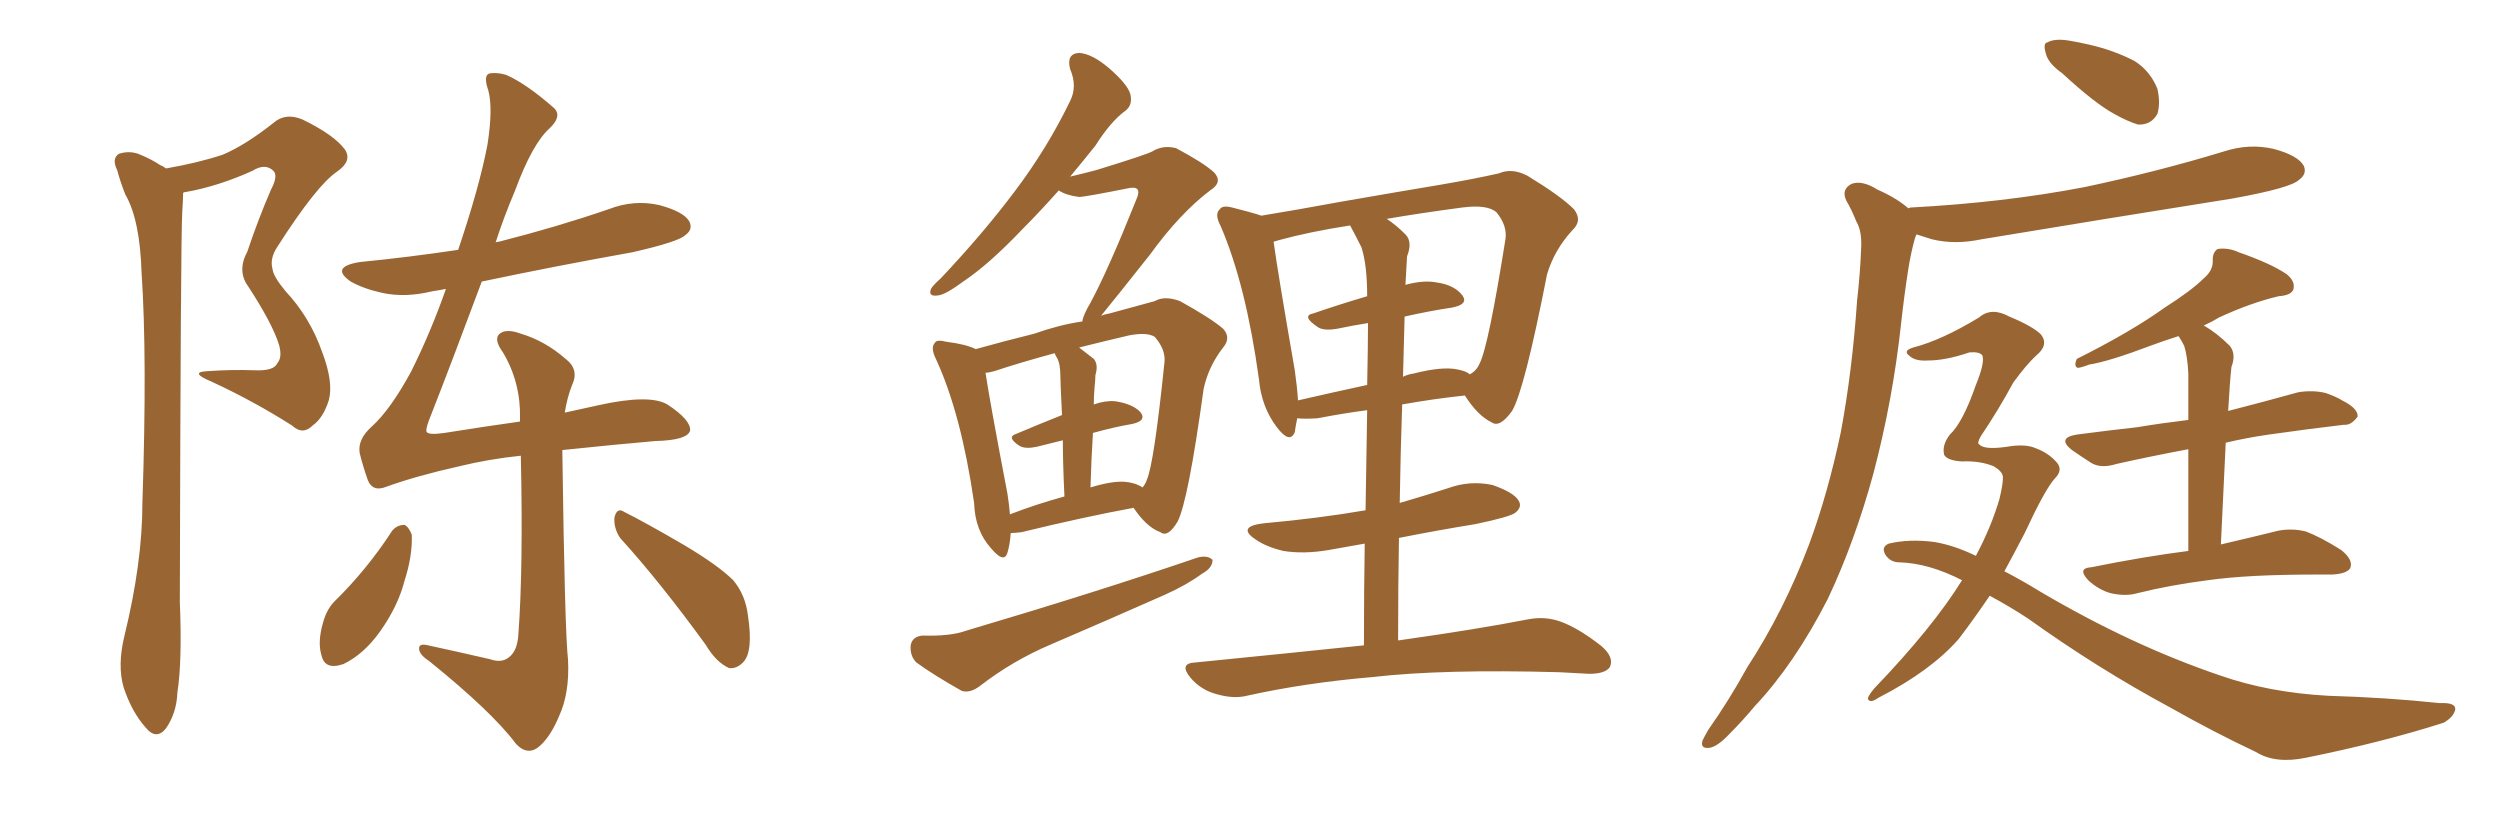 <svg xmlns="http://www.w3.org/2000/svg" xmlns:xlink="http://www.w3.org/1999/xlink" width="450" height="150"><path fill="#996633" padding="10" d="M29.88 30.32L29.88 30.32Q35.74 29.30 40.14 27.83L40.14 27.83Q44.24 26.07 49.22 22.12L49.22 22.12Q51.42 20.21 54.49 21.53L54.49 21.53Q60.21 24.32 62.11 26.95L62.11 26.95Q63.43 29.00 60.64 30.91L60.64 30.91Q56.98 33.40 49.95 44.38L49.95 44.38Q48.49 46.58 49.07 48.49L49.07 48.49Q49.22 49.80 51.42 52.44L51.42 52.44Q55.81 57.13 58.01 63.43L58.01 63.43Q60.06 68.85 59.18 72.07L59.18 72.07Q58.15 75.29 56.25 76.61L56.25 76.61Q54.49 78.37 52.59 76.61L52.59 76.61Q45.70 72.22 38.09 68.70L38.09 68.70Q33.84 66.94 37.50 66.80L37.50 66.80Q41.75 66.50 45.85 66.65L45.85 66.65Q49.37 66.80 49.95 65.33L49.95 65.33Q50.83 64.31 50.24 62.11L50.24 62.11Q49.07 58.30 44.68 51.56L44.68 51.56Q42.63 48.78 44.53 45.26L44.53 45.26Q46.44 39.55 48.78 34.13L48.78 34.13Q50.10 31.64 49.22 30.76L49.22 30.76Q47.75 29.30 45.41 30.76L45.41 30.76Q39.26 33.54 33.40 34.57L33.40 34.57Q33.11 34.57 32.96 34.72L32.96 34.72Q32.96 35.89 32.81 38.09L32.81 38.09Q32.52 42.33 32.37 108.40L32.37 108.40Q32.81 118.95 31.93 124.66L31.93 124.66Q31.79 128.32 29.88 131.10L29.88 131.10Q28.13 133.30 26.22 130.96L26.22 130.96Q23.73 128.17 22.27 123.78L22.27 123.78Q21.09 119.82 22.41 114.40L22.41 114.40Q25.63 101.22 25.63 90.53L25.63 90.53Q26.51 64.31 25.49 49.22L25.49 49.22Q25.20 39.55 22.56 35.01L22.56 35.01Q21.68 32.81 21.09 30.62L21.09 30.62Q20.07 28.56 21.39 27.69L21.39 27.69Q23.14 27.10 24.90 27.69L24.90 27.69Q27.39 28.71 28.86 29.74L28.86 29.74Q29.30 29.88 29.88 30.32ZM70.61 95.51L70.61 95.51Q71.48 94.48 72.80 94.48L72.80 94.48Q73.54 94.78 74.12 96.24L74.12 96.24Q74.27 100.05 72.80 104.59L72.80 104.59Q71.63 109.13 68.41 113.67L68.41 113.67Q65.48 117.77 61.82 119.53L61.82 119.53Q58.45 120.70 57.86 117.92L57.86 117.92Q57.13 115.58 58.15 112.06L58.15 112.06Q58.74 109.86 60.06 108.40L60.06 108.40Q66.06 102.54 70.61 95.51ZM111.62 96.83L111.62 96.83Q110.45 95.07 110.60 93.16L110.60 93.16Q111.04 91.26 112.35 92.14L112.35 92.14Q116.16 94.04 123.19 98.14L123.19 98.14Q129.35 101.81 131.98 104.44L131.98 104.44Q134.18 107.08 134.62 110.74L134.62 110.74Q135.64 117.33 133.74 119.24L133.74 119.24Q132.57 120.41 131.25 120.26L131.25 120.26Q128.91 119.24 127.00 116.02L127.00 116.02Q118.80 104.74 111.62 96.83ZM101.22 81.01L101.22 81.01L101.22 81.01Q101.22 81.01 101.22 81.15L101.22 81.15Q101.66 113.82 102.25 118.80L102.25 118.80Q102.54 124.80 100.63 128.91L100.63 128.91Q99.17 132.42 97.27 134.18L97.27 134.18Q95.07 136.23 92.87 133.89L92.87 133.89Q88.62 128.17 77.20 118.95L77.20 118.95Q75.59 117.92 75.44 116.89L75.44 116.89Q75.29 115.72 77.05 116.16L77.05 116.16Q82.47 117.33 88.18 118.65L88.18 118.65Q90.23 119.38 91.55 118.36L91.55 118.36Q93.16 117.19 93.31 114.11L93.31 114.11Q94.19 102.39 93.75 82.03L93.75 82.03Q88.04 82.62 82.62 83.94L82.62 83.94Q74.85 85.69 69.58 87.60L69.58 87.60Q67.09 88.62 66.21 86.43L66.21 86.43Q65.33 83.94 64.75 81.59L64.75 81.59Q64.31 79.10 66.94 76.76L66.94 76.76Q70.31 73.68 73.97 66.94L73.97 66.94Q77.49 59.91 80.27 52.00L80.27 52.00Q78.81 52.29 77.78 52.44L77.78 52.44Q72.95 53.61 68.85 52.73L68.85 52.73Q65.48 52.00 63.13 50.68L63.13 50.68Q59.33 48.05 64.75 47.17L64.75 47.17Q73.68 46.29 82.47 44.97L82.47 44.97Q86.28 33.69 87.74 26.07L87.74 26.07Q88.77 19.48 87.89 16.26L87.89 16.26Q86.87 13.33 88.33 13.18L88.33 13.18Q89.65 13.04 91.11 13.48L91.11 13.48Q94.78 15.09 99.76 19.48L99.76 19.48Q101.22 20.95 98.88 23.14L98.88 23.14Q95.80 25.93 92.72 34.28L92.72 34.28Q90.67 39.11 89.21 43.65L89.21 43.65Q89.36 43.51 89.79 43.51L89.79 43.51Q100.20 40.87 109.57 37.65L109.57 37.65Q114.11 35.89 118.65 36.91L118.65 36.91Q123.05 38.09 124.07 39.84L124.07 39.84Q124.80 41.31 123.34 42.33L123.34 42.33Q122.17 43.51 113.82 45.41L113.82 45.41Q99.90 47.90 86.72 50.68L86.72 50.68Q81.15 65.63 77.64 74.56L77.64 74.56Q76.61 77.05 76.76 77.64L76.76 77.64Q76.90 78.37 79.98 77.93L79.98 77.93Q87.30 76.76 93.60 75.88L93.60 75.88Q93.60 75.44 93.60 75.29L93.60 75.29Q93.75 68.85 90.53 63.43L90.53 63.43Q88.92 61.23 89.79 60.21L89.79 60.21Q90.97 59.03 93.75 60.06L93.75 60.06Q98.14 61.38 101.81 64.60L101.81 64.60Q104.30 66.50 102.98 69.29L102.98 69.29Q102.10 71.48 101.66 74.27L101.66 74.27Q104.88 73.54 107.67 72.95L107.67 72.95Q116.89 70.90 120.12 72.80L120.12 72.80Q124.37 75.59 124.22 77.49L124.22 77.49Q123.78 79.25 117.92 79.39L117.92 79.39Q111.04 79.98 101.22 81.01ZM181.93 95.95L181.93 95.95Q181.79 98.00 181.35 99.46L181.35 99.46Q180.76 101.51 178.42 98.73L178.42 98.73Q175.49 95.51 175.34 90.53L175.34 90.53Q173.00 74.41 168.46 64.60L168.46 64.60Q167.43 62.55 168.31 61.67L168.31 61.67Q168.60 61.08 170.36 61.52L170.36 61.52Q173.88 61.96 175.63 62.84L175.63 62.84Q180.32 61.52 186.18 60.06L186.18 60.06Q190.72 58.45 194.82 57.86L194.82 57.86Q194.97 56.69 196.29 54.49L196.29 54.49Q199.51 48.49 204.49 36.04L204.49 36.04Q205.22 34.42 204.64 33.98L204.64 33.98Q204.35 33.69 203.32 33.84L203.32 33.84Q195.26 35.45 194.24 35.45L194.24 35.45Q191.89 35.16 190.58 34.28L190.58 34.28Q187.06 38.23 183.98 41.31L183.98 41.31Q178.13 47.46 173.58 50.54L173.58 50.54Q170.21 53.03 168.90 53.17L168.90 53.17Q166.99 53.47 167.58 52.00L167.58 52.00Q167.87 51.42 169.34 50.10L169.34 50.10Q176.95 42.04 182.67 34.42L182.67 34.42Q188.53 26.66 192.63 18.16L192.63 18.16Q193.95 15.53 192.63 12.45L192.63 12.45Q191.89 9.67 194.24 9.52L194.24 9.52Q196.58 9.67 199.66 12.30L199.66 12.30Q203.03 15.23 203.47 16.99L203.47 16.99Q203.91 18.90 202.59 19.92L202.59 19.92Q199.95 21.83 197.17 26.22L197.17 26.22Q194.82 29.15 192.63 31.79L192.63 31.79Q195.12 31.20 197.31 30.62L197.31 30.62Q206.40 27.83 207.42 27.25L207.42 27.25Q209.33 26.07 211.67 26.66L211.67 26.66Q216.65 29.30 218.55 31.05L218.55 31.05Q220.17 32.81 217.82 34.28L217.82 34.28Q212.40 38.38 206.98 45.85L206.98 45.85Q200.83 53.61 198.19 56.84L198.19 56.84Q198.93 56.54 199.80 56.40L199.80 56.40Q204.20 55.22 207.86 54.20L207.86 54.20Q209.62 53.17 212.40 54.20L212.40 54.20Q217.97 57.28 220.17 59.18L220.17 59.18Q221.63 60.79 220.17 62.55L220.17 62.55Q217.53 65.92 216.65 70.02L216.65 70.02L216.65 70.02Q213.87 90.23 211.96 93.90L211.96 93.90Q210.21 96.83 208.89 95.80L208.89 95.80Q206.40 94.92 204.05 91.41L204.05 91.41Q195.26 93.02 183.84 95.80L183.84 95.80Q182.52 95.95 181.93 95.95ZM202.44 86.72L202.44 86.72Q204.35 86.87 205.66 87.74L205.66 87.74Q206.25 87.01 206.40 86.43L206.40 86.43Q207.71 83.64 209.62 65.04L209.62 65.04Q209.77 62.84 207.86 60.64L207.86 60.64Q206.54 59.77 203.32 60.35L203.32 60.35Q198.34 61.52 194.24 62.55L194.24 62.55Q195.56 63.57 196.88 64.60L196.88 64.60Q197.75 65.63 197.17 67.53L197.17 67.53Q197.17 68.41 197.02 69.73L197.02 69.73Q196.88 71.34 196.88 72.80L196.88 72.80Q198.93 72.07 200.68 72.22L200.68 72.22Q203.76 72.66 205.22 74.12L205.22 74.12Q206.54 75.73 203.76 76.32L203.76 76.32Q200.39 76.90 196.73 77.93L196.73 77.93Q196.44 82.47 196.29 87.74L196.29 87.74Q200.10 86.57 202.44 86.72ZM181.79 92.58L181.79 92.58Q186.33 90.82 191.60 89.36L191.60 89.36Q191.31 83.35 191.31 79.25L191.31 79.25Q188.96 79.83 186.62 80.42L186.62 80.42Q184.57 80.86 183.54 80.27L183.54 80.27Q181.05 78.66 182.96 78.08L182.96 78.08Q186.77 76.46 191.16 74.71L191.16 74.71Q190.87 68.85 190.87 67.82L190.87 67.82Q190.87 65.48 190.28 64.45L190.28 64.45Q189.99 64.01 189.84 63.57L189.84 63.57Q183.40 65.33 179.00 66.80L179.00 66.80Q177.98 67.09 177.39 67.09L177.39 67.09Q178.13 72.07 181.35 88.92L181.35 88.92Q181.64 90.82 181.79 92.58ZM166.11 114.40L166.11 114.40Q171.09 114.55 173.88 113.53L173.88 113.53Q197.17 106.64 215.63 100.34L215.63 100.34Q217.38 99.90 218.26 100.78L218.26 100.78Q218.26 102.25 216.36 103.27L216.36 103.27Q213.57 105.32 209.62 107.08L209.62 107.08Q199.37 111.62 189.11 116.02L189.11 116.02Q182.23 118.95 176.37 123.49L176.37 123.49Q174.61 124.80 173.14 124.37L173.14 124.37Q168.16 121.58 164.94 119.24L164.94 119.24Q163.77 118.07 163.92 116.16L163.92 116.16Q164.21 114.55 166.11 114.40ZM245.51 116.16L245.51 116.16Q245.51 105.91 245.65 97.85L245.65 97.85Q242.29 98.44 239.06 99.02L239.06 99.02Q234.67 99.76 231.01 99.17L231.01 99.17Q227.93 98.44 226.03 97.12L226.03 97.12Q222.51 94.78 227.49 94.19L227.49 94.19Q237.30 93.31 245.80 91.85L245.80 91.85Q245.95 81.30 246.09 73.83L246.09 73.83Q241.70 74.41 237.16 75.29L237.16 75.29Q234.96 75.44 233.50 75.29L233.50 75.29Q233.20 76.76 233.06 77.78L233.06 77.78Q232.18 79.98 229.83 76.90L229.83 76.90Q227.05 73.24 226.61 68.26L226.61 68.26Q224.27 51.27 219.73 40.72L219.73 40.72Q218.55 38.53 219.58 37.65L219.58 37.65Q220.02 36.91 221.78 37.35L221.78 37.35Q225.29 38.23 227.05 38.82L227.05 38.82Q233.35 37.79 241.26 36.33L241.26 36.33Q251.37 34.57 259.28 33.25L259.28 33.25Q265.28 32.23 269.82 31.20L269.82 31.20Q272.17 30.18 274.95 31.64L274.95 31.64Q280.96 35.30 283.30 37.65L283.30 37.65Q284.91 39.70 283.01 41.46L283.01 41.46Q279.79 44.97 278.47 49.37L278.47 49.37L278.47 49.37Q274.37 70.31 272.17 73.97L272.17 73.97Q269.97 77.05 268.51 76.03L268.51 76.03Q266.02 74.85 263.67 71.19L263.67 71.19Q258.11 71.78 252.39 72.80L252.39 72.80Q252.10 81.15 251.95 90.53L251.95 90.53Q256.49 89.21 260.60 87.89L260.60 87.89Q264.55 86.43 268.65 87.30L268.65 87.30Q272.46 88.62 273.34 90.09L273.34 90.09Q274.07 91.26 272.75 92.29L272.75 92.29Q271.88 93.02 265.58 94.34L265.58 94.34Q258.40 95.51 251.81 96.83L251.81 96.83Q251.66 105.62 251.66 115.28L251.66 115.28Q266.16 113.23 275.10 111.47L275.10 111.47Q278.17 110.89 280.96 111.91L280.96 111.91Q284.18 113.09 288.28 116.31L288.28 116.31Q290.63 118.36 289.75 120.12L289.75 120.12Q288.87 121.29 286.08 121.29L286.08 121.29Q283.45 121.14 280.66 121.00L280.66 121.00Q259.72 120.41 246.97 121.88L246.97 121.88Q234.96 122.90 224.41 125.24L224.41 125.24Q222.07 125.83 218.99 124.95L218.99 124.95Q216.21 124.22 214.31 122.02L214.31 122.02Q212.11 119.38 215.19 119.24L215.19 119.24Q231.45 117.63 245.51 116.16ZM252.83 56.98L252.83 56.98Q252.69 62.11 252.54 67.82L252.54 67.82Q253.42 67.38 254.44 67.24L254.44 67.24Q259.57 65.92 262.35 66.50L262.35 66.50Q263.96 66.80 264.55 67.38L264.55 67.38Q265.72 66.80 266.31 65.48L266.31 65.48Q267.92 62.40 271.00 42.92L271.00 42.92Q271.29 40.58 269.38 38.23L269.38 38.23Q267.77 36.77 263.23 37.35L263.23 37.35Q255.47 38.38 249.61 39.40L249.61 39.40Q251.22 40.43 252.98 42.19L252.98 42.19Q254.30 43.51 253.27 46.14L253.27 46.14Q253.13 48.19 252.98 51.27L252.98 51.27Q256.20 50.39 258.54 50.83L258.54 50.83Q261.77 51.27 263.23 53.17L263.23 53.17Q264.40 54.79 261.33 55.37L261.33 55.37Q257.37 55.96 252.83 56.98ZM245.07 44.53L245.07 44.53L245.07 44.53Q244.04 42.48 243.02 40.58L243.02 40.58Q235.55 41.75 230.27 43.21L230.27 43.21Q229.69 43.36 229.25 43.51L229.25 43.51Q229.98 48.93 233.06 66.65L233.06 66.65Q233.50 69.73 233.64 72.07L233.64 72.07Q239.36 70.75 246.09 69.29L246.09 69.29Q246.24 62.11 246.24 58.15L246.24 58.15Q243.46 58.59 240.67 59.18L240.67 59.18Q238.04 59.62 237.01 58.74L237.01 58.74Q234.23 56.84 236.43 56.40L236.43 56.40Q241.11 54.79 246.09 53.32L246.09 53.32Q246.09 47.75 245.07 44.53ZM371.19 13.18L371.19 13.18Q368.70 11.43 368.26 9.67L368.26 9.67Q367.68 7.76 368.55 7.62L368.55 7.62Q369.87 6.88 372.51 7.32L372.51 7.32Q374.27 7.62 376.17 8.06L376.17 8.06Q380.57 9.08 384.23 10.99L384.23 10.99Q387.01 12.74 388.33 15.97L388.33 15.97Q388.92 18.60 388.33 20.51L388.33 20.51Q387.16 22.56 384.81 22.41L384.81 22.41Q382.91 21.83 380.57 20.51L380.57 20.51Q377.05 18.60 371.19 13.18ZM343.51 37.50L343.51 37.50Q343.80 37.35 343.95 37.35L343.95 37.35Q360.64 36.47 375.15 33.69L375.15 33.69Q388.33 30.91 400.34 27.25L400.34 27.25Q404.88 25.78 409.28 26.81L409.28 26.81Q413.67 27.98 414.70 29.88L414.70 29.88Q415.28 31.35 413.82 32.37L413.82 32.37Q412.35 33.84 401.81 35.74L401.81 35.74Q378.81 39.40 356.69 43.07L356.69 43.07Q351.86 44.09 347.75 43.07L347.75 43.07Q346.29 42.63 344.97 42.19L344.97 42.19Q344.82 42.48 344.68 42.92L344.68 42.92Q343.95 45.56 343.51 48.34L343.51 48.34Q342.77 53.03 342.19 58.30L342.19 58.30Q340.72 71.92 337.21 85.25L337.21 85.25Q333.84 97.56 329.00 107.81L329.00 107.81Q323.00 119.53 315.82 127.15L315.82 127.15Q313.62 129.79 311.28 132.13L311.28 132.13Q309.08 134.47 307.62 134.62L307.62 134.62Q306.01 134.77 306.45 133.30L306.45 133.30Q306.88 132.42 307.47 131.40L307.47 131.40Q311.28 125.98 314.50 120.12L314.50 120.12Q321.09 110.01 325.63 98.00L325.63 98.00Q329.00 88.92 331.35 77.78L331.35 77.78Q333.40 66.80 334.28 54.05L334.28 54.05Q334.86 48.93 335.01 44.53L335.01 44.53Q335.16 41.60 334.13 39.84L334.13 39.84Q333.25 37.65 332.37 36.18L332.37 36.18Q331.35 34.13 333.25 33.11L333.25 33.11Q335.16 32.37 337.94 34.13L337.94 34.13Q341.31 35.60 343.51 37.50ZM358.15 107.23L358.15 107.23Q355.37 111.33 352.59 114.99L352.59 114.99Q347.61 120.70 338.23 125.54L338.23 125.54Q336.77 126.56 336.33 125.98L336.33 125.98Q335.89 125.68 337.35 123.93L337.35 123.93Q347.90 112.94 353.17 104.44L353.17 104.44Q347.17 101.37 341.89 101.22L341.89 101.22Q340.28 101.22 339.40 99.90L339.40 99.90Q338.53 98.44 339.99 97.85L339.99 97.85Q343.65 96.97 348.19 97.56L348.19 97.56Q351.71 98.14 355.66 100.05L355.66 100.05Q358.45 94.78 359.91 89.79L359.91 89.79Q360.64 86.72 360.50 85.69L360.50 85.69Q360.35 84.81 358.89 83.94L358.89 83.94Q356.40 82.91 353.17 83.06L353.17 83.06Q350.54 82.91 349.95 81.88L349.95 81.88Q349.51 80.13 350.98 78.22L350.98 78.22Q353.32 76.03 355.66 69.29L355.66 69.29Q357.28 65.33 356.84 64.01L356.84 64.01Q356.40 63.28 354.49 63.43L354.49 63.43Q350.24 64.89 347.02 64.89L347.02 64.89Q344.68 65.04 343.65 64.01L343.65 64.01Q342.48 63.13 344.38 62.55L344.38 62.55Q349.51 61.23 356.25 57.13L356.25 57.13Q358.45 55.22 361.67 56.98L361.67 56.98Q365.92 58.74 367.38 60.21L367.38 60.21Q368.85 62.11 366.50 64.01L366.50 64.01Q364.75 65.63 362.40 68.85L362.40 68.85Q359.62 73.97 356.54 78.52L356.54 78.52Q355.81 79.83 356.25 79.98L356.25 79.98Q357.13 81.01 361.23 80.42L361.23 80.42Q364.60 79.83 366.50 80.71L366.50 80.71Q368.85 81.59 370.31 83.35L370.31 83.35Q371.34 84.67 369.87 86.13L369.87 86.13Q368.12 88.04 364.45 95.95L364.45 95.95Q362.55 99.61 360.79 102.83L360.79 102.83Q364.16 104.59 367.24 106.49L367.24 106.49Q383.64 116.16 399.61 121.58L399.61 121.58Q408.40 124.66 419.09 125.24L419.09 125.24Q429.49 125.54 439.16 126.56L439.16 126.56Q442.09 126.42 441.94 127.73L441.94 127.73Q441.65 129.05 439.89 130.08L439.89 130.08Q428.91 133.59 415.14 136.38L415.14 136.38Q409.57 137.55 406.05 135.35L406.05 135.35Q398.58 131.84 390.53 127.29L390.53 127.29Q377.49 120.26 365.04 111.33L365.04 111.33Q361.67 109.13 358.15 107.23ZM400.63 79.69L400.63 79.69L400.63 79.69Q400.20 88.18 399.76 98.00L399.76 98.00Q406.05 96.53 410.16 95.51L410.16 95.51Q412.65 95.07 414.99 95.65L414.99 95.65Q417.77 96.68 421.44 99.02L421.44 99.02Q423.63 100.78 423.05 102.25L423.05 102.25Q422.46 103.27 419.82 103.42L419.82 103.42Q418.51 103.42 416.75 103.42L416.75 103.42Q404.59 103.42 397.41 104.44L397.41 104.44Q390.53 105.32 384.67 106.79L384.67 106.79Q382.62 107.37 379.98 106.79L379.98 106.79Q377.78 106.20 375.88 104.44L375.88 104.44Q373.83 102.25 376.46 102.10L376.46 102.10Q385.84 100.20 393.90 99.17L393.90 99.17Q393.90 88.04 393.90 80.86L393.90 80.86Q386.87 82.18 381.01 83.50L381.01 83.50Q378.22 84.38 376.46 83.35L376.46 83.35Q374.41 82.03 372.95 81.01L372.95 81.01Q370.17 78.81 373.83 78.22L373.83 78.22Q379.39 77.49 384.67 76.90L384.67 76.90Q389.06 76.17 393.90 75.59L393.90 75.59Q393.90 68.70 393.90 67.24L393.90 67.24Q393.75 64.16 393.16 62.26L393.16 62.26Q392.72 61.38 392.14 60.50L392.14 60.50Q389.36 61.38 387.01 62.26L387.01 62.26Q379.69 65.04 376.03 65.63L376.03 65.63Q374.56 66.21 373.97 66.21L373.97 66.21Q373.24 65.92 373.83 64.60L373.83 64.60Q383.50 59.77 389.65 55.37L389.65 55.37Q394.48 52.29 396.68 50.10L396.68 50.10Q398.44 48.63 398.29 46.73L398.29 46.73Q398.29 45.41 399.17 44.82L399.17 44.82Q401.07 44.53 402.98 45.41L402.98 45.41Q408.84 47.46 411.62 49.37L411.62 49.37Q413.23 50.68 412.79 52.15L412.79 52.15Q412.35 53.17 410.16 53.32L410.16 53.32Q405.18 54.49 399.46 57.13L399.46 57.13Q398.00 58.01 396.68 58.59L396.68 58.59Q399.02 59.91 401.37 62.26L401.37 62.26Q402.54 63.72 401.66 66.06L401.66 66.06Q401.51 67.38 401.37 69.29L401.37 69.29Q401.22 71.63 401.07 73.97L401.07 73.97Q407.37 72.36 413.67 70.61L413.67 70.61Q416.31 70.17 418.65 70.75L418.65 70.75Q420.70 71.48 421.58 72.07L421.58 72.07Q424.51 73.54 424.37 75L424.37 75Q423.19 76.61 421.88 76.46L421.88 76.46Q415.58 77.20 408.40 78.22L408.40 78.22Q404.30 78.81 400.63 79.69Z"/></svg>